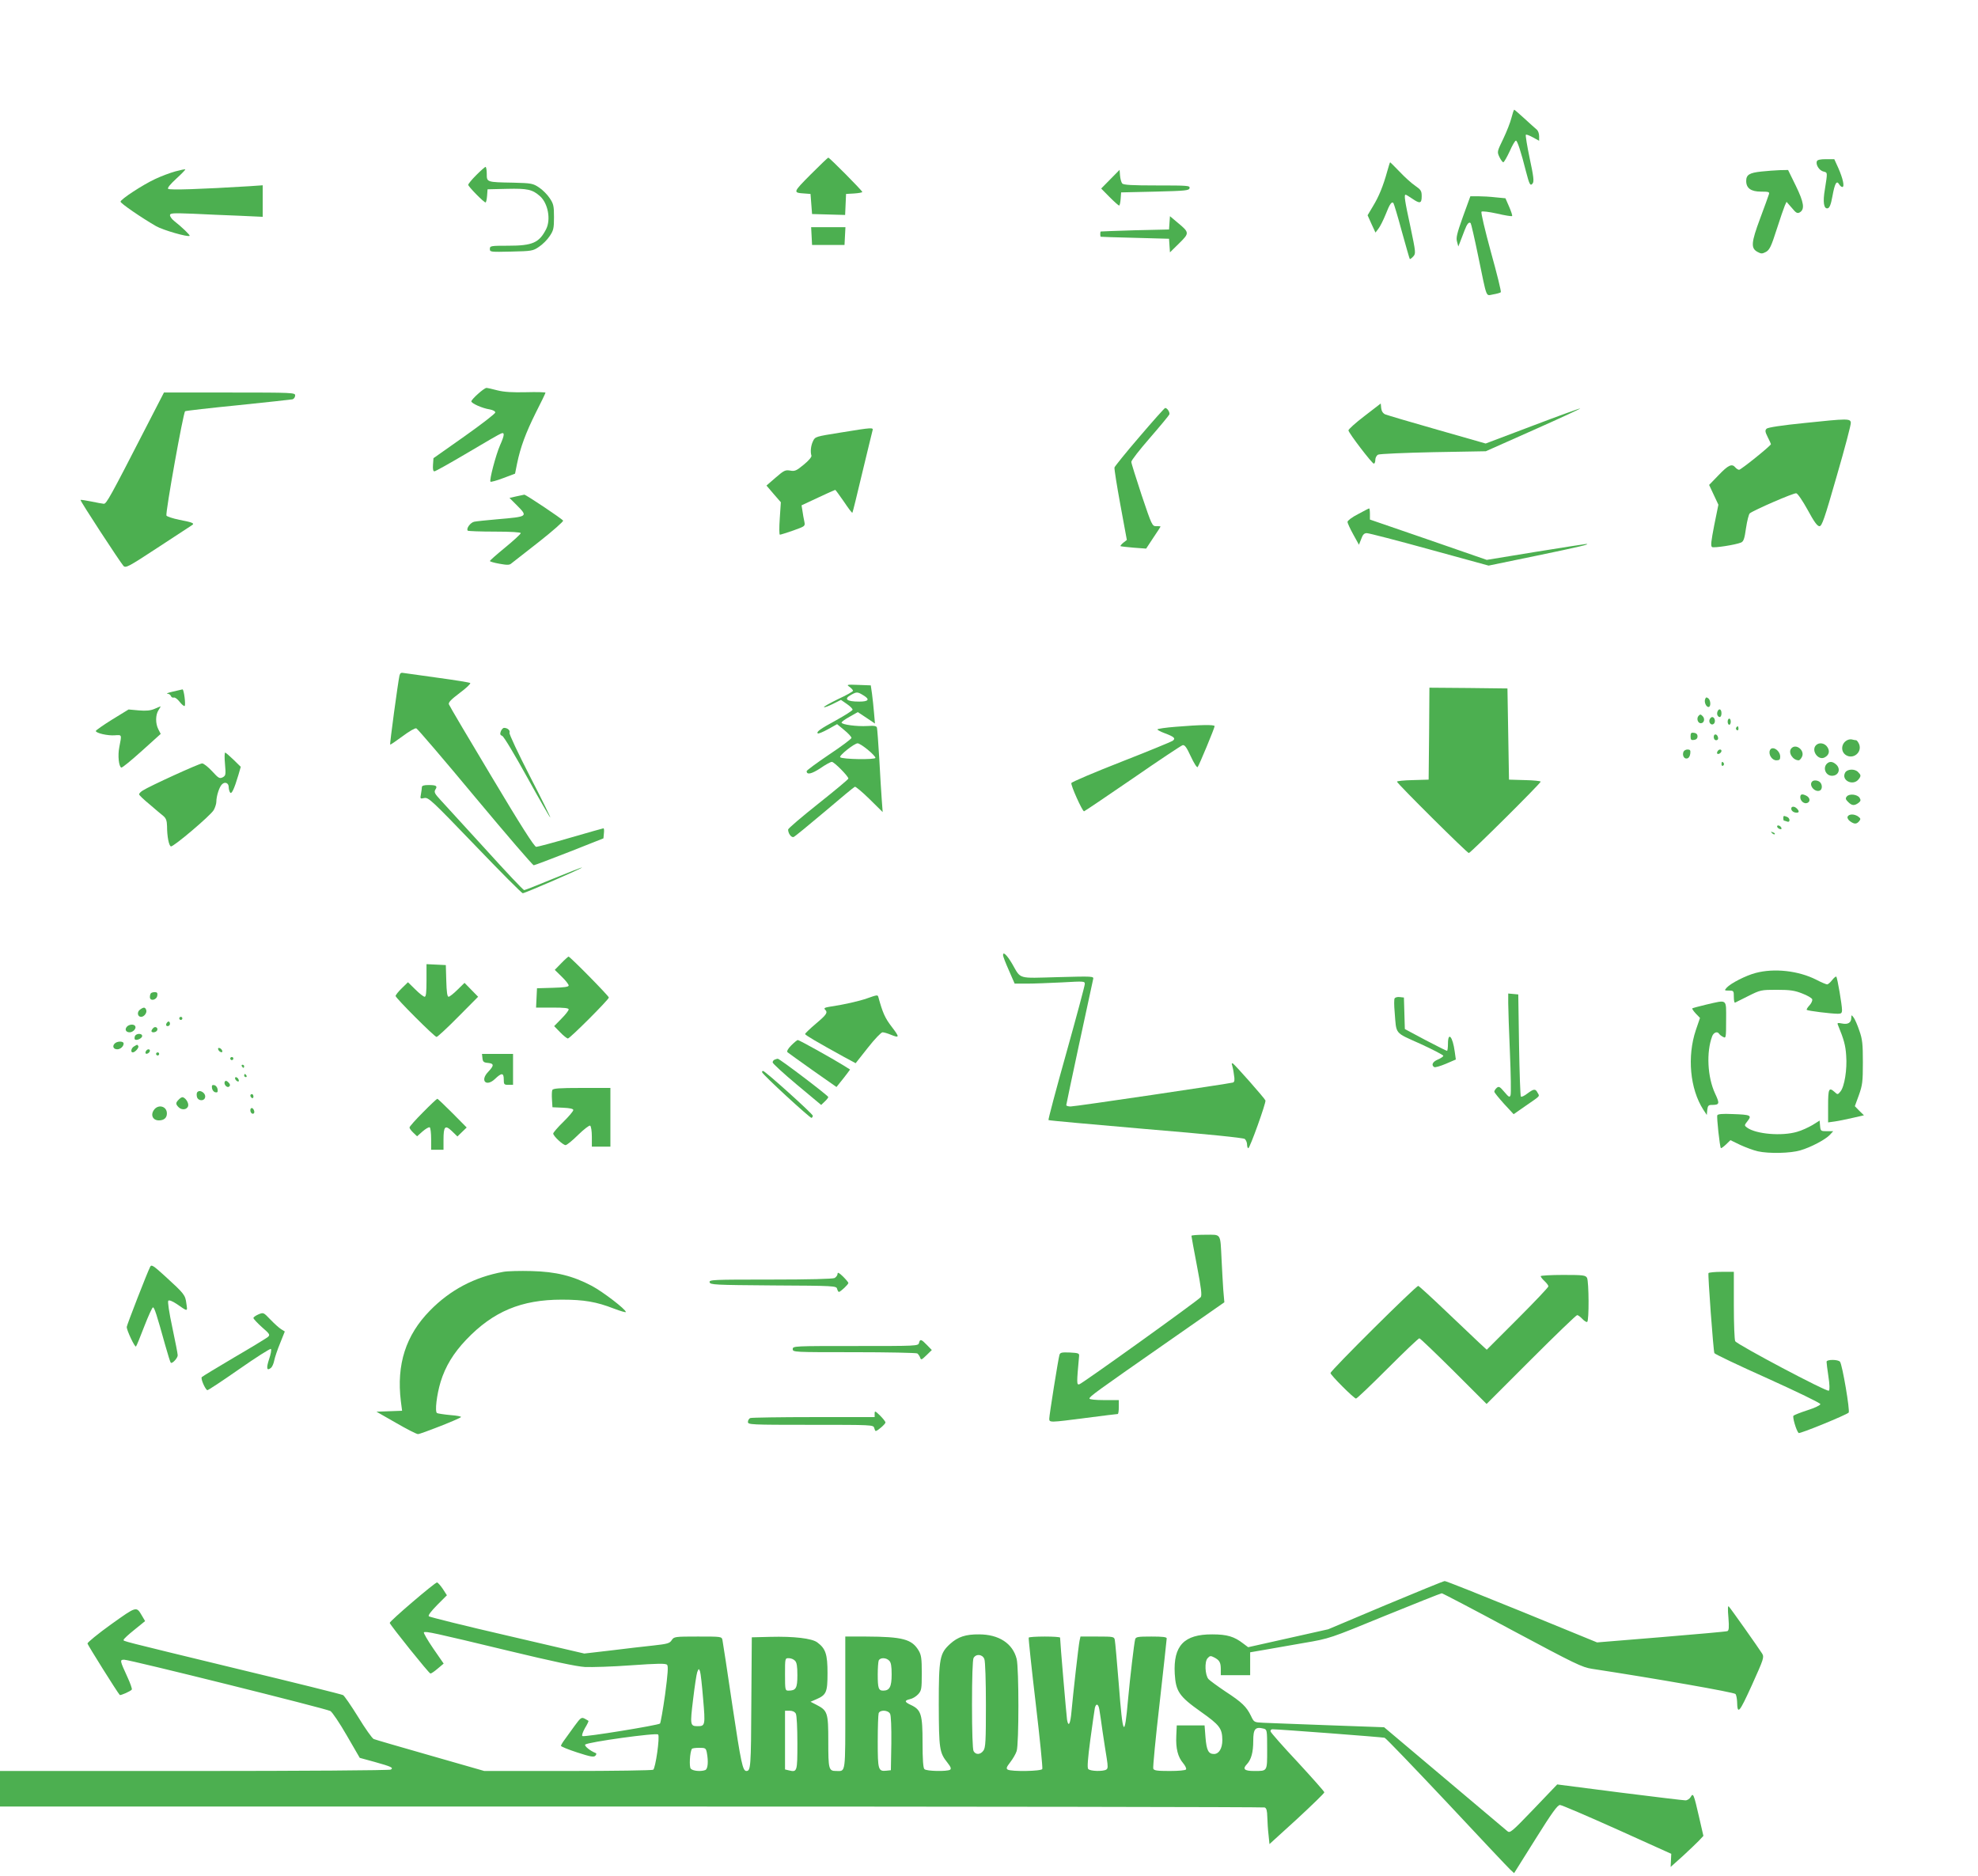 <?xml version="1.0" standalone="no"?>
<!DOCTYPE svg PUBLIC "-//W3C//DTD SVG 20010904//EN"
 "http://www.w3.org/TR/2001/REC-SVG-20010904/DTD/svg10.dtd">
<svg version="1.0" xmlns="http://www.w3.org/2000/svg"
 width="1280pt" height="1214pt" viewBox="0 0 1280 1214"
 preserveAspectRatio="xMidYMid meet">
<g transform="translate(0,1214) scale(0.1,-0.1)"
fill="#4caf50" stroke="none">
<path d="M9781 11378 c-7 -29 -31 -90 -53 -136 -40 -83 -41 -84 -25 -118 9
-19 21 -34 25 -34 5 0 23 32 41 70 17 39 35 70 41 70 9 0 33 -73 65 -200 22
-85 28 -96 43 -77 10 12 6 46 -19 162 -17 81 -28 149 -25 153 4 3 24 -5 46
-17 l40 -22 0 30 c0 17 -7 36 -16 43 -9 7 -44 39 -79 71 -34 31 -64 57 -66 57
-3 0 -11 -24 -18 -52z"/>
<path d="M5245 11010 c-114 -115 -115 -117 -40 -122 l40 -3 5 -65 5 -65 107
-3 107 -3 3 68 3 68 53 3 c28 2 52 6 52 10 0 8 -212 222 -220 222 -3 0 -54
-49 -115 -110z"/>
<path d="M11757 11096 c-8 -22 16 -60 43 -66 27 -7 27 -3 9 -116 -14 -81 -7
-127 18 -122 12 2 21 23 31 78 15 83 27 105 43 78 6 -10 15 -18 21 -18 16 0 4
55 -26 123 l-26 57 -54 0 c-36 0 -56 -4 -59 -14z"/>
<path d="M8977 11031 c-26 -94 -54 -163 -92 -225 l-35 -59 25 -56 26 -56 19
25 c11 14 32 56 47 93 26 67 39 85 50 73 3 -3 28 -85 54 -182 27 -97 50 -178
52 -180 2 -2 12 5 22 16 18 20 17 25 -18 193 -37 170 -42 207 -31 207 3 0 22
-11 42 -25 51 -35 62 -32 62 15 0 35 -5 42 -42 68 -24 16 -69 57 -101 91 -32
33 -60 61 -61 61 -2 0 -10 -27 -19 -59z"/>
<path d="M3082 11007 c-29 -29 -52 -57 -52 -63 0 -11 101 -114 112 -114 4 0 8
19 10 43 l3 42 127 3 c132 3 163 -4 212 -47 52 -46 72 -151 40 -214 -45 -88
-88 -107 -244 -107 -115 0 -120 -1 -120 -21 0 -20 4 -20 138 -17 132 3 141 4
180 31 23 15 54 46 69 69 25 37 28 51 28 123 0 72 -3 86 -28 123 -15 23 -46
54 -69 69 -39 26 -49 28 -167 31 -173 3 -171 3 -171 57 0 25 -4 45 -8 45 -4 0
-31 -24 -60 -53z"/>
<path d="M1135 11031 c-33 -9 -92 -31 -130 -49 -82 -38 -225 -132 -225 -147 0
-11 137 -105 231 -159 44 -25 206 -72 216 -62 5 4 -49 56 -101 97 -14 11 -26
28 -26 36 0 14 17 15 148 10 81 -4 216 -10 300 -13 l152 -7 0 102 0 102 -87
-6 c-309 -19 -516 -26 -525 -17 -6 6 14 30 53 66 34 31 60 58 58 60 -2 2 -31
-4 -64 -13z"/>
<path d="M7185 10980 l-59 -60 54 -55 c30 -30 58 -55 62 -55 4 0 8 19 10 43
l3 42 220 5 c199 5 220 7 223 23 3 16 -12 17 -211 17 -161 0 -217 3 -225 13
-6 7 -12 29 -14 50 l-3 38 -60 -61z"/>
<path d="M11398 11030 c-77 -8 -98 -21 -98 -61 0 -47 31 -69 96 -69 49 0 56
-2 51 -17 -3 -10 -28 -80 -57 -157 -58 -156 -61 -192 -17 -216 24 -13 30 -13
55 0 23 13 34 35 69 145 23 72 47 141 53 155 l11 24 34 -39 c28 -34 36 -38 52
-29 33 20 27 63 -26 172 l-50 102 -53 -1 c-29 -1 -83 -5 -120 -9z"/>
<path d="M9467 10738 c-39 -109 -46 -138 -38 -163 l8 -30 12 30 c7 17 19 49
28 73 16 43 29 59 40 48 3 -3 25 -98 48 -210 60 -289 48 -259 98 -251 23 4 45
10 49 14 4 3 -25 120 -64 260 -38 139 -66 257 -61 261 4 5 50 -1 100 -12 51
-12 95 -19 98 -16 3 3 -6 30 -19 60 l-24 55 -63 6 c-34 4 -85 7 -113 7 l-51 0
-48 -132z"/>
<path d="M7568 10698 l-3 -43 -220 -5 c-121 -4 -221 -7 -222 -8 -2 -1 -3 -9
-3 -17 0 -8 1 -16 3 -17 1 -1 101 -4 222 -7 l220 -6 3 -44 3 -44 59 58 c68 67
68 70 -9 134 l-50 42 -3 -43z"/>
<path d="M5252 10613 l3 -58 105 0 105 0 3 58 3 57 -111 0 -111 0 3 -57z"/>
<path d="M3093 9591 c-24 -21 -43 -43 -43 -48 0 -13 71 -45 118 -52 22 -4 37
-12 37 -20 0 -8 -90 -77 -200 -155 l-200 -141 -3 -43 c-2 -28 1 -42 9 -42 7 0
103 54 213 119 111 66 209 123 219 126 24 10 22 -11 -7 -76 -27 -61 -71 -228
-62 -236 3 -3 40 7 82 23 l77 29 13 65 c22 107 56 198 121 329 35 68 63 127
63 130 0 3 -56 5 -125 3 -89 -2 -142 1 -186 12 -33 9 -66 16 -72 16 -7 -1 -31
-18 -54 -39z"/>
<path d="M944 9373 c-230 -448 -255 -493 -272 -493 -9 1 -46 7 -82 15 -36 7
-67 12 -69 10 -4 -5 255 -401 278 -427 15 -15 32 -6 221 118 113 74 212 139
220 144 22 13 11 19 -78 36 -44 9 -83 22 -85 28 -7 19 109 667 121 675 6 3
161 21 344 39 183 19 341 36 351 38 9 3 17 14 17 25 0 18 -12 19 -424 19
l-425 0 -117 -227z"/>
<path d="M8830 9448 c-58 -44 -104 -86 -104 -93 2 -18 153 -215 164 -215 6 0
10 11 10 25 0 13 8 28 18 33 9 5 170 12 357 16 l340 6 308 137 c169 75 305
138 303 140 -1 2 -140 -48 -308 -112 l-304 -115 -315 90 c-173 49 -324 94
-336 99 -14 7 -23 21 -25 40 l-3 30 -105 -81z"/>
<path d="M7374 9314 c-88 -102 -160 -192 -162 -199 -2 -8 15 -116 38 -241 l42
-228 -23 -18 c-12 -10 -20 -20 -18 -22 2 -2 40 -6 85 -10 l81 -6 46 70 c26 38
47 71 47 73 0 1 -12 3 -27 2 -27 0 -29 4 -95 200 -36 110 -67 207 -67 216 -1
9 53 78 120 155 66 76 123 145 126 152 5 13 -13 42 -27 42 -4 0 -79 -84 -166
-186z"/>
<path d="M11680 9403 c-150 -15 -240 -29 -248 -37 -11 -11 -10 -20 7 -54 12
-23 21 -44 21 -46 0 -10 -194 -166 -206 -166 -6 0 -17 7 -24 15 -22 27 -46 16
-108 -49 l-62 -64 30 -64 30 -64 -27 -133 c-20 -104 -24 -134 -14 -141 13 -7
150 14 187 29 17 7 23 24 33 95 7 47 18 89 24 94 26 21 286 134 301 130 9 -1
42 -50 74 -108 41 -76 62 -105 76 -105 16 0 32 46 112 325 52 179 93 334 91
345 -3 27 -21 27 -297 -2z"/>
<path d="M5440 9341 c-162 -26 -165 -26 -179 -56 -14 -29 -18 -68 -10 -94 2
-8 -19 -33 -50 -58 -47 -39 -58 -44 -88 -38 -31 5 -40 1 -93 -45 l-60 -52 46
-54 47 -54 -7 -105 c-4 -58 -4 -105 1 -105 4 0 43 12 86 27 78 28 78 28 72 58
-4 17 -9 47 -12 68 l-6 37 107 50 c59 28 109 50 111 50 2 0 27 -34 56 -76 28
-42 52 -74 55 -72 2 2 31 119 64 259 34 140 63 262 66 272 7 22 3 22 -206 -12z"/>
<path d="M3341 8928 l-44 -10 47 -47 c73 -74 74 -74 -124 -91 -69 -6 -137 -13
-151 -16 -25 -5 -54 -45 -42 -58 4 -3 82 -6 175 -6 104 0 168 -4 168 -10 0 -5
-45 -47 -100 -92 -55 -45 -100 -85 -100 -88 0 -4 28 -12 62 -18 50 -9 65 -9
77 2 9 7 89 70 179 140 89 70 159 132 156 137 -8 13 -242 169 -251 168 -4 -1
-28 -6 -52 -11z"/>
<path d="M8788 8813 c-38 -19 -68 -42 -68 -50 0 -8 17 -45 37 -81 l37 -67 15
38 c10 28 19 37 36 37 13 0 195 -47 405 -105 l383 -105 315 65 c280 58 349 75
316 75 -5 0 -152 -23 -326 -51 l-317 -52 -378 131 -378 130 0 36 c0 20 -2 36
-5 36 -3 0 -35 -17 -72 -37z"/>
<path d="M2585 7768 c-10 -46 -64 -443 -60 -446 2 -2 37 22 79 53 44 33 82 55
90 52 8 -3 180 -204 382 -447 202 -242 372 -440 378 -439 6 0 110 40 231 87
l220 87 3 33 c2 17 1 32 -3 32 -3 0 -98 -27 -212 -60 -113 -33 -214 -60 -223
-60 -12 0 -100 138 -288 453 -149 248 -274 460 -277 469 -5 12 13 31 70 74 42
31 72 60 68 64 -4 4 -98 19 -208 34 -110 15 -210 29 -222 31 -17 4 -24 0 -28
-17z"/>
<path d="M5498 7695 c12 -9 22 -20 22 -25 0 -5 -43 -29 -97 -54 -53 -26 -94
-49 -91 -52 4 -3 29 7 58 21 l52 26 39 -27 c22 -15 38 -32 36 -37 -2 -6 -49
-36 -105 -67 -106 -58 -130 -75 -120 -86 4 -3 33 9 66 27 l59 33 46 -38 c26
-21 47 -44 47 -51 0 -6 -65 -55 -145 -108 -80 -54 -145 -102 -145 -107 0 -26
33 -18 89 19 33 23 66 41 74 41 15 0 107 -93 107 -108 0 -5 -88 -78 -195 -163
-107 -85 -195 -160 -195 -167 0 -25 21 -54 36 -48 8 3 98 77 200 163 102 87
190 160 196 162 5 2 48 -34 95 -80 l85 -84 -6 80 c-3 44 -11 163 -16 265 -6
102 -13 192 -15 201 -4 12 -17 14 -63 11 -66 -4 -165 9 -166 22 -1 5 23 22 52
38 l53 30 56 -37 55 -37 -6 69 c-3 37 -9 93 -13 123 l-8 55 -80 3 c-76 3 -79
2 -57 -13z m90 -55 c43 -26 33 -40 -28 -40 -82 0 -102 17 -52 44 36 20 41 20
80 -4z m27 -351 c28 -23 50 -46 50 -53 0 -13 -215 -10 -228 4 -10 9 91 90 113
90 9 0 38 -19 65 -41z"/>
<path d="M9248 7393 l-3 -298 -102 -3 c-57 -1 -103 -6 -103 -10 0 -11 454
-462 465 -462 11 0 465 451 465 462 0 4 -46 9 -102 10 l-103 3 -5 295 -5 295
-252 3 -253 2 -2 -297z"/>
<path d="M1120 7665 c-30 -7 -47 -13 -37 -14 10 0 20 -7 23 -15 3 -8 11 -12
19 -10 7 3 24 -10 38 -28 14 -18 29 -30 32 -26 8 7 -5 108 -14 107 -3 -1 -31
-7 -61 -14z"/>
<path d="M11034 7615 c-7 -19 7 -50 22 -50 16 0 15 41 0 55 -13 10 -17 9 -22
-5z"/>
<path d="M1000 7553 c-25 -11 -54 -14 -101 -10 l-67 6 -106 -65 c-58 -36 -106
-70 -106 -74 0 -14 78 -32 124 -28 46 3 44 6 28 -77 -11 -54 -3 -126 13 -132
6 -2 65 47 133 108 l122 110 -15 29 c-20 38 -19 95 1 125 9 14 15 25 13 24 -2
0 -20 -8 -39 -16z"/>
<path d="M11114 7535 c-3 -8 -3 -19 1 -25 11 -18 25 -11 25 15 0 27 -17 34
-26 10z"/>
<path d="M10991 7507 c-14 -17 -4 -47 15 -47 22 0 29 29 12 46 -13 13 -16 13
-27 1z"/>
<path d="M11063 7484 c-8 -21 13 -42 28 -27 13 13 5 43 -11 43 -6 0 -13 -7
-17 -16z"/>
<path d="M11180 7470 c0 -11 5 -20 10 -20 6 0 10 9 10 20 0 11 -4 20 -10 20
-5 0 -10 -9 -10 -20z"/>
<path d="M7608 7437 c-65 -5 -118 -13 -118 -17 0 -4 21 -15 48 -25 61 -23 72
-33 50 -49 -9 -6 -159 -68 -333 -136 -174 -68 -319 -130 -322 -137 -5 -14 71
-183 82 -183 3 0 144 95 313 211 169 117 315 214 325 217 13 3 25 -12 53 -73
20 -43 39 -73 44 -69 9 10 110 253 110 265 0 11 -94 9 -252 -4z"/>
<path d="M11235 7431 c-3 -5 -1 -12 5 -16 5 -3 10 1 10 9 0 18 -6 21 -15 7z"/>
<path d="M3241 7408 c-7 -18 -4 -25 9 -30 10 -3 82 -124 161 -267 79 -143 147
-261 150 -261 3 0 -56 120 -132 267 -75 146 -135 273 -132 281 6 15 -12 32
-35 32 -7 0 -16 -10 -21 -22z"/>
<path d="M10940 7375 c0 -22 4 -26 23 -23 14 2 22 10 22 23 0 13 -8 21 -22 23
-19 3 -23 -1 -23 -23z"/>
<path d="M11090 7371 c0 -12 6 -21 16 -21 9 0 14 7 12 17 -5 25 -28 28 -28 4z"/>
<path d="M11960 7353 c-44 -16 -53 -74 -15 -99 47 -30 106 17 86 70 -6 14 -15
26 -20 26 -5 0 -15 2 -23 4 -7 3 -20 2 -28 -1z"/>
<path d="M11752 7318 c-34 -34 14 -102 56 -79 28 15 35 40 17 67 -17 26 -53
32 -73 12z"/>
<path d="M11591 7296 c-21 -26 11 -76 49 -76 5 0 14 9 20 21 23 42 -39 92 -69
55z"/>
<path d="M11453 7284 c-10 -27 14 -64 42 -64 20 0 25 5 25 23 0 42 -54 75 -67
41z"/>
<path d="M10894 7275 c-9 -23 4 -47 23 -43 11 2 19 14 21 31 3 22 -1 27 -18
27 -11 0 -23 -7 -26 -15z"/>
<path d="M11115 7279 c-4 -6 -5 -13 -2 -16 7 -7 27 6 27 18 0 12 -17 12 -25
-2z"/>
<path d="M1456 7196 c6 -69 5 -75 -15 -86 -20 -10 -27 -6 -68 39 -26 28 -55
51 -65 51 -18 0 -341 -147 -385 -176 -13 -8 -23 -19 -23 -24 0 -5 30 -34 68
-65 37 -32 77 -66 90 -76 17 -15 22 -30 23 -66 0 -66 12 -126 25 -130 15 -5
256 199 277 235 9 16 17 41 17 54 0 36 19 96 36 112 19 20 44 10 44 -18 0 -11
4 -27 9 -34 9 -15 27 23 54 114 l15 52 -47 46 c-26 25 -50 46 -54 46 -4 0 -5
-33 -1 -74z"/>
<path d="M11140 7194 c0 -8 5 -12 10 -9 6 4 8 11 5 16 -9 14 -15 11 -15 -7z"/>
<path d="M11822 7198 c-28 -28 -7 -78 33 -78 43 0 59 44 27 73 -22 20 -43 22
-60 5z"/>
<path d="M11940 7140 c-27 -50 52 -89 88 -42 16 21 15 27 -4 46 -22 23 -71 20
-84 -4z"/>
<path d="M11727 7083 c-24 -23 16 -72 49 -59 17 7 18 38 2 54 -13 13 -41 16
-51 5z"/>
<path d="M2730 7046 c0 -7 -3 -28 -6 -45 -6 -30 -5 -31 22 -25 27 5 48 -15
327 -305 164 -171 303 -311 310 -311 14 0 388 162 384 167 -2 1 -85 -31 -185
-72 -99 -41 -185 -75 -190 -75 -6 0 -119 120 -253 268 -134 147 -264 289 -288
315 -38 41 -43 51 -34 67 16 24 7 30 -44 30 -30 0 -43 -4 -43 -14z"/>
<path d="M11650 6981 c0 -24 25 -45 45 -37 21 8 19 33 -4 46 -29 15 -41 12
-41 -9z"/>
<path d="M11951 6986 c-10 -12 -8 -19 8 -35 25 -25 40 -26 67 -7 15 12 17 18
8 33 -14 23 -67 29 -83 9z"/>
<path d="M11592 6903 c2 -10 13 -19 26 -21 24 -4 29 7 10 26 -18 18 -40 15
-36 -5z"/>
<path d="M11956 6855 c-3 -8 4 -21 17 -30 27 -19 41 -19 58 1 11 14 10 18 -6
30 -25 18 -61 18 -69 -1z"/>
<path d="M11540 6845 c0 -8 2 -15 4 -15 2 0 11 -3 20 -6 10 -4 16 -1 16 9 0 8
-7 18 -16 21 -22 9 -24 8 -24 -9z"/>
<path d="M11500 6792 c0 -5 7 -13 16 -16 10 -4 14 -1 12 6 -5 15 -28 23 -28
10z"/>
<path d="M11467 6749 c7 -7 15 -10 18 -7 3 3 -2 9 -12 12 -14 6 -15 5 -6 -5z"/>
<path d="M6491 5958 c0 -7 17 -51 38 -98 l37 -85 80 0 c43 0 145 4 227 8 141
8 147 8 147 -10 0 -11 -54 -212 -120 -448 -66 -235 -118 -430 -115 -433 2 -3
286 -28 630 -58 400 -33 631 -57 640 -64 8 -7 15 -23 15 -36 0 -13 4 -24 8
-24 10 0 116 295 111 309 -6 15 -200 235 -212 240 -6 2 -8 -3 -4 -11 3 -9 9
-36 12 -62 6 -34 4 -47 -6 -51 -23 -7 -1020 -155 -1051 -155 -15 0 -28 4 -28
9 0 8 160 754 174 815 5 19 -2 19 -228 13 -265 -7 -237 -16 -296 86 -34 58
-61 83 -59 55z"/>
<path d="M3632 5907 l-42 -43 45 -44 c25 -24 45 -50 45 -57 0 -9 -28 -13 -102
-15 l-103 -3 -3 -62 -3 -63 106 0 c76 0 105 -3 105 -12 0 -7 -21 -34 -47 -60
l-47 -48 39 -40 c21 -22 44 -40 50 -40 13 0 265 252 265 265 0 10 -251 265
-261 265 -2 0 -24 -19 -47 -43z"/>
<path d="M2760 5795 c0 -76 -3 -105 -12 -105 -7 0 -34 21 -60 47 l-48 47 -40
-39 c-22 -21 -40 -44 -40 -50 0 -13 252 -265 265 -265 6 0 69 58 140 130 l129
130 -44 45 -44 45 -46 -45 c-25 -25 -51 -45 -57 -45 -9 0 -13 32 -15 103 l-3
102 -62 3 -63 3 0 -106z"/>
<path d="M11361 5844 c-62 -16 -162 -67 -187 -95 -16 -18 -16 -19 14 -19 31 0
32 -2 32 -41 0 -22 3 -39 8 -37 4 2 43 21 86 43 78 39 82 40 185 40 87 0 116
-5 164 -24 32 -12 61 -29 64 -37 3 -8 -5 -26 -17 -39 -13 -14 -21 -27 -18 -30
6 -6 157 -25 201 -25 22 0 27 4 27 25 0 32 -30 208 -37 215 -3 3 -15 -7 -27
-22 -12 -16 -27 -28 -32 -28 -6 0 -38 13 -70 30 -116 59 -273 76 -393 44z"/>
<path d="M977 5713 c-4 -3 -7 -15 -7 -25 0 -29 44 -20 48 10 3 16 -2 22 -16
22 -10 0 -22 -3 -25 -7z"/>
<path d="M9760 5648 c0 -35 5 -179 11 -320 6 -141 8 -265 4 -275 -6 -16 -11
-13 -40 21 -29 34 -35 38 -49 27 -9 -8 -16 -19 -16 -25 0 -6 29 -41 63 -79
l62 -67 79 55 c97 67 90 59 76 84 -14 27 -24 26 -66 -5 -19 -15 -38 -24 -42
-20 -4 4 -9 155 -12 334 l-5 327 -32 3 -33 3 0 -63z"/>
<path d="M5612 5680 c-50 -18 -155 -42 -246 -55 -29 -5 -36 -9 -27 -18 19 -19
12 -31 -59 -91 -39 -33 -70 -63 -70 -67 0 -7 75 -51 251 -148 l76 -41 79 100
c43 55 86 100 95 100 9 0 33 -7 52 -15 59 -24 60 -18 8 50 -44 57 -59 91 -87
193 -4 15 -7 15 -72 -8z"/>
<path d="M9025 5680 c-4 -6 -4 -45 0 -88 12 -149 -4 -130 165 -206 83 -38 150
-73 150 -78 0 -5 -16 -16 -35 -24 -34 -14 -45 -36 -24 -49 5 -4 39 6 75 21
l65 28 -7 50 c-13 99 -44 134 -44 51 0 -25 -3 -45 -6 -45 -4 0 -67 32 -140 70
l-133 71 -3 102 -3 102 -27 3 c-14 2 -29 -2 -33 -8z"/>
<path d="M11040 5639 c-46 -11 -86 -22 -89 -24 -2 -3 8 -18 23 -34 l27 -28
-27 -79 c-57 -170 -38 -380 48 -514 l23 -35 3 33 c3 26 8 32 27 32 53 0 55 7
24 73 -50 107 -58 269 -19 372 10 25 34 33 45 15 3 -5 15 -15 26 -20 18 -10
19 -6 19 110 0 140 11 131 -130 99z"/>
<path d="M905 5606 c-20 -15 -15 -46 8 -46 20 0 40 27 33 45 -7 19 -17 19 -41
1z"/>
<path d="M11980 5554 c0 -32 -22 -45 -60 -37 -30 6 -33 4 -25 -13 37 -90 48
-129 52 -195 7 -89 -11 -200 -37 -232 -17 -21 -19 -21 -37 -4 -38 34 -43 23
-43 -89 l0 -107 43 6 c23 3 75 14 115 23 l74 17 -30 29 -29 30 26 71 c23 65
26 86 26 212 0 120 -3 150 -23 206 -12 36 -29 75 -37 85 -14 18 -14 18 -15 -2z"/>
<path d="M1160 5550 c0 -5 5 -10 10 -10 6 0 10 5 10 10 0 6 -4 10 -10 10 -5 0
-10 -4 -10 -10z"/>
<path d="M1076 5515 c-3 -9 0 -15 9 -15 8 0 15 7 15 15 0 8 -4 15 -9 15 -5 0
-11 -7 -15 -15z"/>
<path d="M820 5495 c-14 -17 -5 -35 19 -35 22 0 45 25 36 40 -9 15 -41 12 -55
-5z"/>
<path d="M992 5488 c-7 -7 -12 -16 -12 -20 0 -12 28 -10 36 3 10 17 -10 31
-24 17z"/>
<path d="M873 5435 c-3 -9 -3 -18 0 -21 10 -10 47 7 47 22 0 19 -39 18 -47 -1z"/>
<path d="M5120 5375 c-21 -21 -30 -38 -24 -44 5 -4 78 -57 163 -117 l154 -108
24 30 c13 16 33 41 44 56 l20 27 -38 24 c-79 49 -291 167 -300 167 -5 0 -24
-16 -43 -35z"/>
<path d="M740 5385 c-14 -17 -5 -35 19 -35 20 0 41 19 41 37 0 18 -45 17 -60
-2z"/>
<path d="M868 5369 c-19 -10 -25 -39 -9 -39 15 0 42 31 36 41 -7 11 -6 11 -27
-2z"/>
<path d="M1412 5349 c2 -7 10 -15 17 -17 8 -3 12 1 9 9 -2 7 -10 15 -17 17 -8
3 -12 -1 -9 -9z"/>
<path d="M945 5339 c-4 -6 -5 -13 -2 -16 7 -7 27 6 27 18 0 12 -17 12 -25 -2z"/>
<path d="M1010 5320 c0 -5 5 -10 10 -10 6 0 10 5 10 10 0 6 -4 10 -10 10 -5 0
-10 -4 -10 -10z"/>
<path d="M3122 5293 c2 -23 8 -29 36 -31 40 -4 40 -17 1 -58 -55 -57 -12 -100
45 -45 42 40 56 40 56 -4 0 -32 2 -35 30 -35 l30 0 0 100 0 100 -101 0 -100 0
3 -27z"/>
<path d="M1490 5290 c0 -5 5 -10 10 -10 6 0 10 5 10 10 0 6 -4 10 -10 10 -5 0
-10 -4 -10 -10z"/>
<path d="M5013 5283 c-7 -2 -13 -10 -13 -18 0 -7 71 -72 157 -144 l157 -131
23 22 c13 12 23 25 23 29 0 9 -316 249 -327 248 -4 0 -14 -3 -20 -6z"/>
<path d="M1565 5240 c3 -5 8 -10 11 -10 2 0 4 5 4 10 0 6 -5 10 -11 10 -5 0
-7 -4 -4 -10z"/>
<path d="M4932 5201 c6 -18 312 -299 320 -295 4 3 8 9 8 14 0 12 -309 290
-322 290 -5 0 -8 -4 -6 -9z"/>
<path d="M1580 5180 c0 -5 5 -10 11 -10 5 0 7 5 4 10 -3 6 -8 10 -11 10 -2 0
-4 -4 -4 -10z"/>
<path d="M1522 5158 c2 -6 10 -14 16 -16 7 -2 10 2 6 12 -7 18 -28 22 -22 4z"/>
<path d="M1455 5141 c-10 -17 15 -45 29 -31 7 7 5 15 -6 26 -11 11 -18 13 -23
5z"/>
<path d="M1372 5098 c2 -12 11 -24 21 -26 14 -3 18 1 15 20 -2 12 -11 24 -21
26 -14 3 -18 -1 -15 -20z"/>
<path d="M3574 5086 c-3 -7 -4 -35 -2 -62 l3 -49 68 -3 c45 -2 67 -7 67 -15 0
-7 -29 -42 -65 -77 -36 -35 -65 -69 -65 -75 0 -16 63 -75 80 -75 8 0 45 30 81
66 38 37 72 63 78 60 6 -4 11 -35 11 -72 l0 -64 60 0 60 0 0 190 0 190 -185 0
c-148 0 -187 -3 -191 -14z"/>
<path d="M1275 5070 c-3 -6 -3 -19 0 -30 7 -23 43 -27 51 -5 12 29 -35 61 -51
35z"/>
<path d="M1620 5051 c0 -6 5 -13 10 -16 6 -3 10 1 10 9 0 9 -4 16 -10 16 -5 0
-10 -4 -10 -9z"/>
<path d="M1156 5024 c-20 -20 -20 -29 0 -49 22 -22 58 -15 62 11 3 21 -21 54
-38 54 -5 0 -16 -7 -24 -16z"/>
<path d="M2737 4942 c-48 -48 -87 -92 -87 -98 0 -6 11 -21 25 -34 l24 -23 36
32 c20 17 40 29 46 26 5 -4 9 -37 9 -76 l0 -69 40 0 40 0 0 63 c0 89 10 100
55 57 l35 -34 30 29 30 29 -92 93 c-51 51 -95 93 -98 93 -3 0 -45 -39 -93 -88z"/>
<path d="M995 4956 c-22 -33 -5 -66 33 -66 33 0 52 16 52 45 0 48 -58 62 -85
21z"/>
<path d="M1620 4956 c0 -17 14 -29 23 -20 8 8 -3 34 -14 34 -5 0 -9 -6 -9 -14z"/>
<path d="M11113 4923 c-5 -12 16 -205 23 -212 2 -3 17 8 33 23 l29 28 64 -31
c35 -16 86 -35 113 -41 72 -16 211 -13 275 6 69 20 161 69 191 100 l22 24 -41
0 c-39 0 -41 1 -44 35 l-3 34 -46 -29 c-26 -15 -70 -36 -100 -44 -98 -29 -265
-15 -323 27 -19 14 -19 15 3 43 29 37 20 41 -98 45 -65 3 -95 0 -98 -8z"/>
<path d="M7710 4143 c0 -4 16 -92 36 -196 27 -140 33 -191 24 -201 -18 -22
-769 -561 -786 -564 -17 -4 -17 7 -1 183 2 18 -5 20 -60 23 -52 2 -62 0 -67
-15 -8 -27 -66 -390 -66 -413 0 -26 1 -26 240 5 107 14 198 25 203 25 4 0 7
20 7 45 l0 45 -95 0 c-55 0 -95 4 -95 10 0 13 43 44 489 355 l384 268 -7 81
c-3 44 -8 133 -11 196 -9 174 0 160 -105 160 -50 0 -90 -3 -90 -7z"/>
<path d="M972 3943 c-18 -34 -152 -379 -152 -390 0 -22 53 -134 60 -126 4 4
28 63 54 131 26 67 51 122 56 122 9 0 24 -46 79 -244 17 -60 33 -112 36 -114
9 -9 45 30 45 48 0 10 -16 91 -35 181 -21 97 -31 167 -26 172 6 6 27 -3 53
-20 75 -52 72 -52 64 2 -7 55 -12 62 -138 177 -76 69 -88 77 -96 61z"/>
<path d="M3257 3910 c-187 -34 -344 -117 -475 -251 -156 -159 -217 -348 -188
-586 l8 -62 -83 -3 -83 -3 126 -72 c69 -40 133 -73 143 -73 17 0 265 97 278
110 4 4 -26 10 -68 13 -42 4 -81 10 -87 13 -15 9 -2 118 23 201 31 101 83 187
167 275 174 182 356 258 617 258 145 0 225 -14 338 -58 42 -16 77 -26 77 -22
0 17 -147 130 -220 169 -123 65 -232 92 -390 96 -74 2 -157 0 -183 -5z"/>
<path d="M5420 3897 c0 -9 -9 -21 -19 -27 -13 -6 -162 -10 -416 -10 -372 0
-396 -1 -393 -17 3 -17 32 -18 412 -21 398 -2 408 -3 413 -22 3 -11 8 -20 12
-20 10 1 61 48 61 58 0 4 -16 23 -35 42 -26 25 -35 29 -35 17z"/>
<path d="M11056 3902 c-5 -9 31 -498 38 -518 2 -6 157 -80 345 -164 188 -85
341 -159 341 -166 0 -7 -37 -25 -82 -39 -46 -15 -87 -31 -92 -36 -8 -7 17 -94
33 -112 7 -7 307 116 324 132 10 10 -41 311 -56 329 -12 16 -87 16 -87 0 0 -7
5 -49 12 -95 8 -52 9 -86 3 -92 -11 -11 -591 297 -606 320 -5 8 -9 112 -9 232
l0 217 -79 0 c-44 0 -82 -4 -85 -8z"/>
<path d="M9970 3882 c0 -5 11 -19 25 -32 14 -13 25 -28 25 -34 0 -6 -90 -101
-199 -210 l-200 -200 -53 49 c-29 27 -126 119 -216 205 -89 85 -168 157 -174
159 -12 4 -568 -548 -568 -564 0 -13 152 -165 165 -165 6 0 98 88 205 195 107
107 199 195 205 195 5 0 105 -96 222 -212 l213 -213 288 288 c158 158 292 287
298 287 6 0 21 -11 34 -25 12 -13 27 -22 31 -19 13 7 11 261 -1 285 -10 17
-23 19 -155 19 -80 0 -145 -4 -145 -8z"/>
<path d="M1673 3635 c-18 -8 -33 -18 -33 -24 0 -5 25 -32 55 -59 52 -45 54
-50 38 -64 -10 -8 -108 -68 -218 -132 -110 -65 -204 -122 -209 -127 -9 -8 19
-74 35 -85 4 -2 96 59 205 135 110 77 203 136 207 132 5 -5 -1 -35 -12 -67
-19 -58 -15 -78 13 -55 8 7 17 28 21 49 4 20 21 70 38 111 l30 75 -24 15 c-13
8 -44 36 -69 62 -45 47 -45 47 -77 34z"/>
<path d="M5947 3450 c-5 -20 -14 -20 -411 -20 -399 0 -406 0 -406 -20 0 -20 7
-20 398 -20 218 0 402 -4 408 -8 6 -4 14 -16 18 -26 6 -18 9 -17 41 14 l35 34
-32 33 c-37 38 -44 40 -51 13z"/>
<path d="M5660 2992 l0 -22 -394 0 c-217 0 -401 -3 -410 -6 -9 -3 -16 -15 -16
-25 0 -18 14 -19 406 -19 397 0 406 0 411 -20 3 -11 7 -20 10 -20 11 0 63 45
63 55 0 6 -16 26 -35 45 -32 31 -35 32 -35 12z"/>
<path d="M8965 1753 l-370 -156 -259 -58 -259 -58 -32 24 c-58 45 -104 59
-200 59 -183 1 -253 -73 -243 -255 7 -114 28 -146 168 -245 123 -87 139 -108
140 -184 0 -54 -22 -90 -54 -90 -36 0 -48 23 -55 107 l-6 78 -90 0 -90 0 -3
-67 c-4 -82 10 -137 44 -177 14 -17 23 -35 19 -41 -3 -6 -49 -10 -106 -10 -81
0 -101 3 -106 15 -3 9 15 199 41 423 25 224 46 413 46 420 0 9 -27 12 -99 12
-86 0 -100 -2 -105 -17 -7 -26 -33 -247 -46 -388 -23 -262 -34 -245 -60 95
-12 146 -23 275 -26 288 -4 21 -8 22 -113 22 l-109 0 -6 -27 c-7 -33 -42 -345
-52 -456 -7 -83 -20 -107 -29 -55 -4 27 -45 503 -45 531 0 4 -45 7 -99 7 -55
0 -102 -3 -104 -7 -2 -5 18 -195 45 -423 27 -228 46 -420 43 -427 -5 -15 -201
-18 -224 -4 -11 7 -8 16 16 47 17 22 36 54 42 73 15 45 15 536 0 596 -25 100
-115 159 -243 159 -87 1 -137 -16 -187 -61 -68 -62 -74 -92 -74 -393 1 -288 4
-311 56 -376 22 -28 26 -39 17 -46 -20 -12 -152 -10 -166 4 -8 8 -12 61 -12
172 0 182 -9 212 -75 243 -43 20 -44 29 -6 38 16 3 39 17 52 31 22 24 24 34
24 137 0 94 -3 117 -20 146 -44 74 -103 90 -342 91 l-133 0 0 -429 c0 -470 4
-441 -59 -441 -48 0 -51 11 -51 191 0 187 -4 200 -78 238 l-37 19 35 15 c68
29 75 46 75 171 0 121 -12 158 -66 198 -34 26 -151 40 -304 36 l-120 -3 -3
-424 c-2 -416 -4 -441 -32 -441 -24 0 -35 53 -90 420 -33 223 -62 415 -65 428
-5 22 -8 22 -159 22 -150 0 -154 -1 -169 -23 -13 -21 -28 -25 -119 -35 -56 -6
-180 -20 -275 -32 l-172 -20 -498 116 c-274 63 -502 120 -508 125 -6 6 14 32
54 73 l63 63 -27 42 c-15 22 -32 41 -37 41 -14 0 -309 -252 -306 -262 7 -19
254 -327 263 -327 6 -1 27 14 48 32 l38 32 -67 97 c-37 54 -64 101 -61 105 10
9 66 -3 547 -119 283 -68 441 -102 495 -105 44 -2 179 2 300 11 172 12 223 13
232 3 8 -9 5 -56 -13 -192 -14 -99 -29 -184 -33 -188 -11 -11 -490 -89 -502
-81 -6 3 2 25 16 51 15 24 25 46 23 47 -1 2 -13 8 -25 15 -20 10 -26 6 -64
-46 -23 -32 -52 -72 -65 -90 -13 -17 -24 -36 -24 -40 0 -5 47 -24 105 -43 87
-28 107 -32 118 -21 7 8 8 15 2 17 -36 14 -76 47 -68 55 16 16 462 78 472 65
12 -15 -17 -218 -32 -228 -7 -4 -255 -8 -552 -8 l-541 0 -349 100 c-193 55
-358 103 -367 107 -10 5 -55 68 -100 142 -46 74 -90 138 -98 142 -8 5 -314 81
-680 169 -784 190 -740 179 -740 189 0 5 31 34 70 65 l69 56 -20 34 c-37 63
-33 64 -200 -55 -85 -61 -153 -117 -153 -124 1 -9 193 -316 209 -333 5 -5 72
25 78 35 3 4 -10 41 -28 80 -50 109 -51 113 -21 113 36 0 1305 -316 1334 -332
12 -7 60 -78 106 -158 l84 -145 95 -26 c111 -31 125 -38 106 -50 -8 -5 -580
-9 -1271 -9 l-1258 0 0 -115 0 -115 4084 0 c2246 0 4091 -3 4100 -6 12 -5 16
-21 17 -63 1 -31 4 -83 8 -115 l6 -59 178 162 c97 90 177 167 177 173 0 5 -78
93 -172 195 -95 101 -174 191 -176 199 -2 8 4 14 12 14 42 0 713 -51 726 -55
9 -3 189 -191 402 -417 212 -227 397 -423 411 -436 l25 -23 138 220 c107 171
143 221 159 221 11 0 178 -72 370 -158 l350 -158 -2 -43 -2 -42 77 69 c42 39
90 84 106 101 l29 31 -28 122 c-34 148 -38 159 -54 130 -7 -12 -22 -22 -34
-22 -12 0 -204 23 -426 51 l-404 52 -152 -159 c-144 -150 -154 -158 -171 -143
-11 9 -194 164 -408 344 l-389 328 -361 13 c-198 7 -388 15 -421 16 -60 3 -60
3 -80 45 -29 59 -57 87 -166 158 -52 35 -101 71 -109 80 -22 26 -26 112 -6
134 15 17 20 18 43 6 35 -18 43 -33 43 -77 l0 -38 95 0 95 0 0 74 0 74 93 16
c50 9 166 29 257 45 165 28 166 29 522 175 197 80 362 146 368 146 5 0 210
-107 455 -239 410 -219 452 -240 518 -250 407 -62 921 -152 928 -163 5 -7 9
-29 10 -48 2 -89 13 -76 96 106 77 171 80 180 66 204 -22 35 -204 293 -216
305 -6 6 -7 -19 -2 -73 5 -64 3 -83 -7 -87 -7 -3 -200 -20 -428 -39 l-415 -34
-486 199 c-268 109 -493 199 -500 198 -8 0 -180 -71 -384 -156z m-2595 -349
c6 -14 10 -145 10 -297 0 -231 -2 -276 -16 -295 -19 -27 -50 -29 -64 -3 -6 12
-10 126 -10 301 0 175 4 289 10 301 16 29 58 25 70 -7z m-1226 -10 c12 -11 16
-36 16 -94 0 -85 -9 -100 -59 -100 -20 0 -21 6 -21 105 0 105 0 105 24 105 14
0 32 -7 40 -16z m610 0 c12 -11 16 -35 16 -89 0 -80 -13 -105 -55 -105 -30 0
-35 16 -35 105 0 40 3 80 6 89 8 21 48 21 68 0z m-1204 -247 c15 -171 13 -177
-35 -177 -49 0 -50 7 -30 172 10 84 22 164 27 178 10 24 10 24 18 5 4 -11 13
-91 20 -178z m2564 -69 c3 -18 13 -82 21 -143 9 -60 21 -139 27 -174 8 -52 8
-65 -3 -72 -21 -13 -105 -11 -117 4 -7 8 -3 65 14 192 13 99 27 190 29 203 8
32 23 27 29 -10z m-1964 -27 c6 -12 10 -92 10 -191 0 -185 -1 -189 -55 -176
l-25 6 0 190 0 190 30 0 c19 0 33 -7 40 -19z m610 -1 c6 -12 9 -85 8 -192 l-3
-173 -28 -3 c-54 -6 -57 5 -57 188 0 93 3 175 6 184 9 23 61 21 74 -4z m2418
-96 c21 -6 22 -10 22 -134 0 -145 3 -140 -85 -140 -63 0 -76 13 -46 44 28 30
41 77 41 151 0 78 13 93 68 79z m-3604 -155 c11 -58 7 -106 -10 -113 -29 -11
-81 -6 -94 9 -11 13 -6 105 7 128 2 4 24 7 47 7 41 0 44 -2 50 -31z"/>
</g>
</svg>
